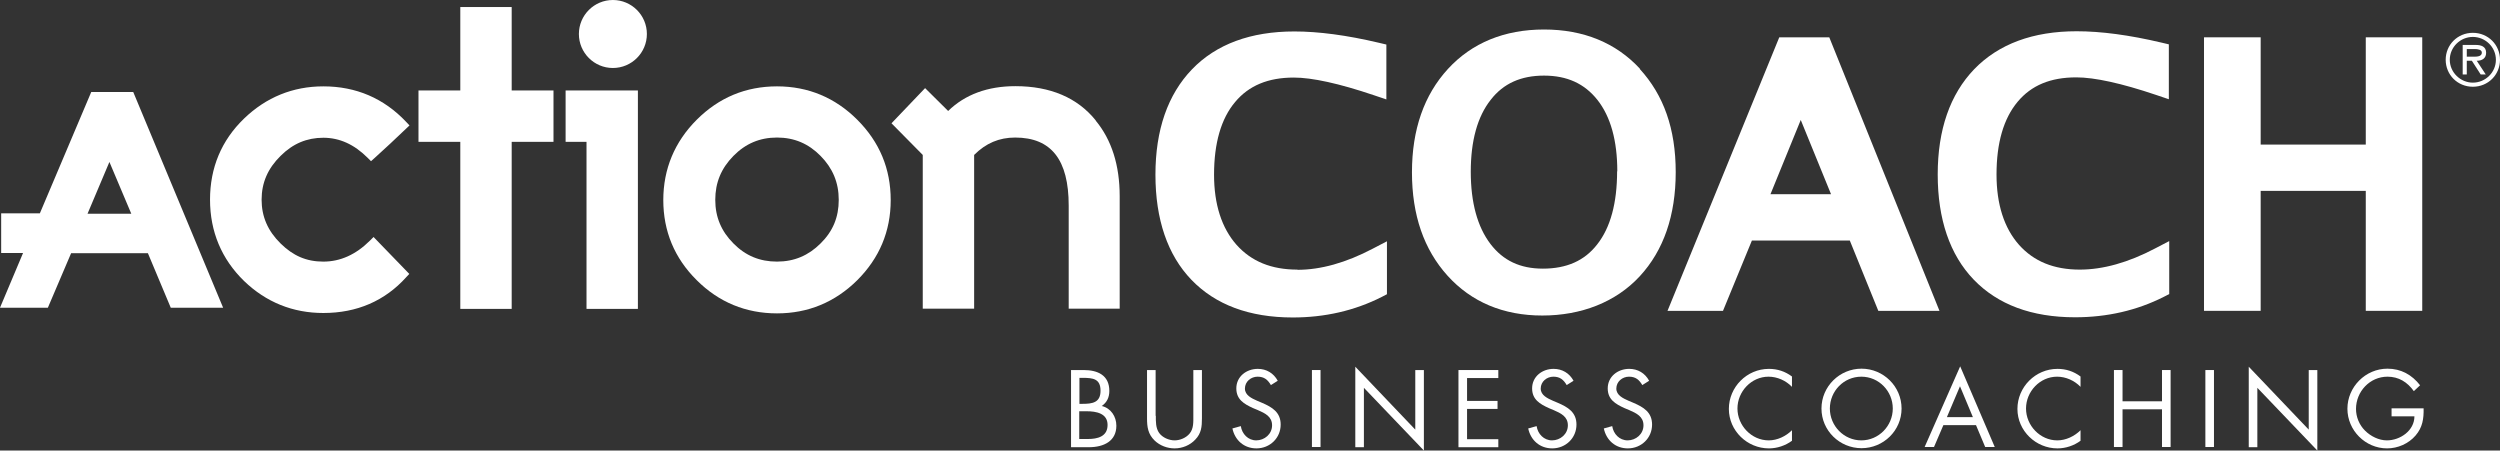 <svg xmlns="http://www.w3.org/2000/svg" id="Layer_2" data-name="Layer 2" viewBox="0 0 127.96 23.06"><rect x="0" y="0" width="127.96" height="23.06" fill="#333333" stroke="none"/><defs><style>      .cls-1 {        fill: #fff;      }    </style></defs><g id="Layer_1-2" data-name="Layer 1"><g><path class="cls-1" d="M31.37,0c-.96,0-1.74.78-1.74,1.74s.78,1.74,1.74,1.74,1.74-.78,1.74-1.74-.78-1.74-1.74-1.74Z"></path><g><polygon class="cls-1" points="28.95 7.26 30.02 7.26 30.02 15.81 32.65 15.81 32.65 4.63 28.95 4.63 28.95 7.26"></polygon><path class="cls-1" d="M39.77,4.42c-1.59,0-2.97.57-4.11,1.71-1.13,1.13-1.71,2.52-1.71,4.11s.57,2.97,1.71,4.1c1.13,1.13,2.52,1.7,4.11,1.7s2.97-.57,4.11-1.7c1.13-1.13,1.71-2.5,1.71-4.1s-.57-2.97-1.71-4.11c-1.13-1.13-2.51-1.71-4.11-1.71ZM42,12.46c-.62.62-1.35.93-2.23.93s-1.61-.3-2.23-.93c-.62-.62-.93-1.35-.93-2.23s.3-1.61.93-2.25c.62-.63,1.35-.94,2.23-.94s1.61.31,2.23.94c.62.63.93,1.36.93,2.25s-.3,1.61-.93,2.23Z"></path><path class="cls-1" d="M56.09,6.17c-.94-1.17-2.33-1.76-4.12-1.76-1.42,0-2.58.43-3.44,1.27l-1.18-1.17-1.72,1.8,1.6,1.62v7.87h2.63v-7.87c.6-.6,1.28-.89,2.1-.89,1.85,0,2.74,1.14,2.74,3.48v5.28h2.61v-5.76c0-1.58-.41-2.88-1.23-3.87Z"></path><path class="cls-1" d="M16.54,7.05c.84,0,1.59.34,2.28,1.03l.17.17.18-.16c.53-.48,1.07-.98,1.61-1.5l.18-.17-.17-.18c-1.14-1.21-2.57-1.82-4.24-1.82-1.56,0-2.93.56-4.06,1.65-1.16,1.12-1.74,2.52-1.74,4.15s.59,3.04,1.74,4.16c1.13,1.09,2.5,1.64,4.06,1.64,1.72,0,3.15-.62,4.24-1.83l.16-.17-1.83-1.89-.18.18c-.72.72-1.52,1.08-2.39,1.08s-1.55-.3-2.19-.93c-.65-.64-.97-1.37-.97-2.24s.32-1.6.97-2.24c.63-.63,1.35-.93,2.19-.93Z"></path><polygon class="cls-1" points="26.19 .36 23.56 .36 23.56 4.63 21.42 4.63 21.42 7.26 23.56 7.26 23.56 15.81 26.19 15.81 26.19 7.26 28.33 7.26 28.33 4.63 26.19 4.63 26.19 .36"></polygon><path class="cls-1" d="M4.67,4.71l-2.63,6.21H.06v2.03h1.12l-1.18,2.8h2.45l1.19-2.79h3.93l1.17,2.79h2.68L6.82,4.71h-2.15ZM4.48,10.94l1.12-2.65,1.12,2.65h-2.24Z"></path></g><g><path class="cls-1" d="M66.41,13.8c-1.34,0-2.36-.42-3.12-1.27-.76-.86-1.15-2.07-1.15-3.59,0-1.61.36-2.87,1.08-3.72.7-.84,1.69-1.25,3-1.25.94,0,2.31.3,4.09.9l.65.22v-2.81l-.38-.09c-1.65-.39-3.1-.58-4.33-.58-2.23,0-4,.65-5.24,1.94-1.24,1.29-1.87,3.1-1.87,5.39s.62,4.11,1.84,5.38c1.23,1.28,2.97,1.93,5.19,1.93,1.64,0,3.17-.35,4.55-1.05l.27-.14v-2.71l-.73.38c-1.37.72-2.66,1.08-3.85,1.08Z"></path><path class="cls-1" d="M91.07,1.91l-5.72,14h2.84l1.48-3.6h5.01l1.46,3.6h3.13l-5.64-14h-2.55ZM93.72,9.94h-3.1l1.55-3.8,1.55,3.8Z"></path><path class="cls-1" d="M106.46,13.8c-1.34,0-2.36-.42-3.12-1.27-.76-.86-1.15-2.07-1.15-3.6,0-1.61.36-2.86,1.08-3.72.7-.84,1.68-1.25,3-1.25.94,0,2.31.3,4.09.9l.65.22v-2.81l-.38-.09c-1.65-.39-3.1-.58-4.34-.58-2.23,0-3.99.65-5.24,1.94-1.24,1.29-1.87,3.1-1.87,5.39s.62,4.11,1.84,5.38c1.23,1.28,2.97,1.93,5.19,1.93,1.64,0,3.17-.35,4.55-1.05l.27-.14v-2.71l-.73.38c-1.37.72-2.66,1.08-3.85,1.08Z"></path><polygon class="cls-1" points="121.09 7.4 115.71 7.4 115.71 1.91 112.81 1.91 112.81 15.91 115.71 15.91 115.71 9.77 121.09 9.77 121.09 15.91 123.98 15.91 123.98 1.91 121.09 1.91 121.09 7.4"></polygon><path class="cls-1" d="M83.94,3.52c-1.23-1.33-2.89-2.01-4.91-2.01s-3.69.68-4.92,2.02c-1.22,1.33-1.84,3.1-1.84,5.29s.61,3.95,1.82,5.29c1.22,1.35,2.86,2.04,4.85,2.04s3.76-.68,4.99-2.01c1.22-1.32,1.84-3.11,1.84-5.33s-.62-3.95-1.84-5.28ZM82.77,8.77c0,1.62-.34,2.88-1.02,3.74-.65.84-1.57,1.24-2.78,1.24-1.16,0-2.03-.41-2.68-1.26-.67-.88-1.01-2.12-1.01-3.7s.34-2.82,1.02-3.68c.65-.84,1.55-1.24,2.73-1.24s2.07.41,2.73,1.24c.68.86,1.02,2.09,1.02,3.66Z"></path><path class="cls-1" d="M126.57,1.68c-.78,0-1.39.61-1.39,1.38s.61,1.38,1.39,1.38,1.39-.61,1.39-1.38-.61-1.38-1.39-1.38ZM126.57,4.23c-.63,0-1.18-.52-1.18-1.17s.54-1.17,1.18-1.17,1.18.52,1.18,1.17-.54,1.17-1.18,1.17Z"></path><path class="cls-1" d="M127.25,2.7c0-.33-.27-.4-.54-.4h-.66v1.51h.21v-.7h.26l.45.7h.26l-.46-.7c.27,0,.48-.12.48-.41ZM126.52,2.9h-.26v-.39h.4c.16,0,.37.03.37.18,0,.24-.33.21-.52.21Z"></path></g><g><path class="cls-1" d="M54.81,18.94h.65c.72,0,1.32.26,1.32,1.07,0,.32-.12.59-.39.77.47.11.75.54.75,1.01,0,.78-.63,1.1-1.41,1.1h-.91v-3.94ZM55.24,20.67h.17c.5,0,.92-.06.92-.67s-.38-.66-.91-.66h-.17v1.33ZM55.24,22.47h.44c.49,0,1.01-.12,1.01-.72s-.59-.7-1.07-.7h-.38v1.42Z"></path><path class="cls-1" d="M59.16,21.28c0,.29-.01.63.17.88.17.24.51.38.79.38s.59-.13.77-.35c.21-.25.19-.6.19-.9v-2.35h.44v2.47c0,.43-.03.77-.34,1.09-.27.29-.66.45-1.06.45-.37,0-.75-.14-1.02-.4-.34-.33-.39-.69-.39-1.14v-2.47h.44v2.35Z"></path><path class="cls-1" d="M65.05,19.71c-.16-.27-.34-.43-.68-.43s-.65.25-.65.61c0,.34.35.5.62.62l.26.11c.51.22.95.48.95,1.11,0,.69-.55,1.22-1.24,1.22-.63,0-1.1-.41-1.23-1.02l.43-.12c.06.4.37.73.79.73s.81-.32.81-.77-.36-.62-.73-.78l-.24-.1c-.46-.21-.86-.44-.86-1.01,0-.61.52-1,1.1-1,.44,0,.81.22,1.02.61l-.35.22Z"></path><path class="cls-1" d="M67.59,22.88h-.44v-3.94h.44v3.94Z"></path><path class="cls-1" d="M69.37,18.77l3.07,3.22v-3.05h.44v4.12l-3.07-3.21v3.04h-.44v-4.11Z"></path><path class="cls-1" d="M74.65,18.94h2.04v.41h-1.6v1.17h1.56v.41h-1.56v1.55h1.6v.41h-2.04v-3.94Z"></path><path class="cls-1" d="M80.19,19.71c-.16-.27-.34-.43-.68-.43s-.65.25-.65.61c0,.34.35.5.62.62l.26.11c.51.22.95.48.95,1.11,0,.69-.55,1.22-1.24,1.22-.63,0-1.1-.41-1.23-1.02l.43-.12c.06.4.37.73.79.73s.81-.32.81-.77-.36-.62-.73-.78l-.24-.1c-.46-.21-.86-.44-.86-1.01,0-.61.52-1,1.1-1,.44,0,.81.22,1.02.61l-.35.22Z"></path><path class="cls-1" d="M84.06,19.71c-.16-.27-.34-.43-.68-.43s-.65.25-.65.61c0,.34.35.5.62.62l.26.11c.51.22.95.48.95,1.11,0,.69-.55,1.22-1.24,1.22-.63,0-1.1-.41-1.23-1.02l.43-.12c.06.4.37.73.79.73s.81-.32.81-.77-.36-.62-.73-.78l-.24-.1c-.46-.21-.86-.44-.86-1.01,0-.61.52-1,1.1-1,.44,0,.81.22,1.02.61l-.35.22Z"></path><path class="cls-1" d="M91.72,19.8c-.31-.32-.75-.52-1.2-.52-.88,0-1.59.76-1.59,1.63s.72,1.63,1.6,1.63c.44,0,.88-.21,1.19-.52v.54c-.34.25-.76.39-1.18.39-1.11,0-2.05-.9-2.05-2.02s.92-2.05,2.05-2.05c.44,0,.83.13,1.18.39v.54Z"></path><path class="cls-1" d="M97.33,20.91c0,1.13-.93,2.03-2.05,2.03s-2.05-.9-2.05-2.03.93-2.04,2.05-2.04,2.05.91,2.05,2.04ZM93.66,20.91c0,.89.72,1.63,1.61,1.63s1.61-.74,1.61-1.63-.71-1.63-1.61-1.63-1.61.74-1.61,1.63Z"></path><path class="cls-1" d="M99.47,21.76l-.48,1.12h-.48l1.82-4.13,1.77,4.13h-.49l-.47-1.12h-1.68ZM100.32,19.77l-.67,1.58h1.33l-.66-1.58Z"></path><path class="cls-1" d="M106.49,19.8c-.31-.32-.75-.52-1.2-.52-.88,0-1.59.76-1.59,1.63s.72,1.63,1.6,1.63c.44,0,.88-.21,1.19-.52v.54c-.34.25-.76.39-1.18.39-1.11,0-2.05-.9-2.05-2.02s.92-2.05,2.05-2.05c.44,0,.83.13,1.18.39v.54Z"></path><path class="cls-1" d="M110.66,20.54v-1.6h.44v3.94h-.44v-1.93h-2.02v1.93h-.44v-3.94h.44v1.6h2.02Z"></path><path class="cls-1" d="M113.32,22.88h-.44v-3.94h.44v3.94Z"></path><path class="cls-1" d="M115.1,18.77l3.07,3.22v-3.05h.44v4.12l-3.07-3.21v3.04h-.44v-4.11Z"></path><path class="cls-1" d="M124.05,20.9c.01.53-.05.97-.41,1.39-.36.42-.91.66-1.46.66-1.11,0-2.03-.92-2.03-2.03s.92-2.05,2.05-2.05c.69,0,1.25.31,1.67.85l-.32.3c-.33-.46-.77-.74-1.35-.74-.9,0-1.61.76-1.61,1.65,0,.42.17.82.46,1.11.29.29.71.5,1.12.5.68,0,1.41-.5,1.41-1.23h-1.17v-.41h1.64Z"></path></g></g></g></svg>